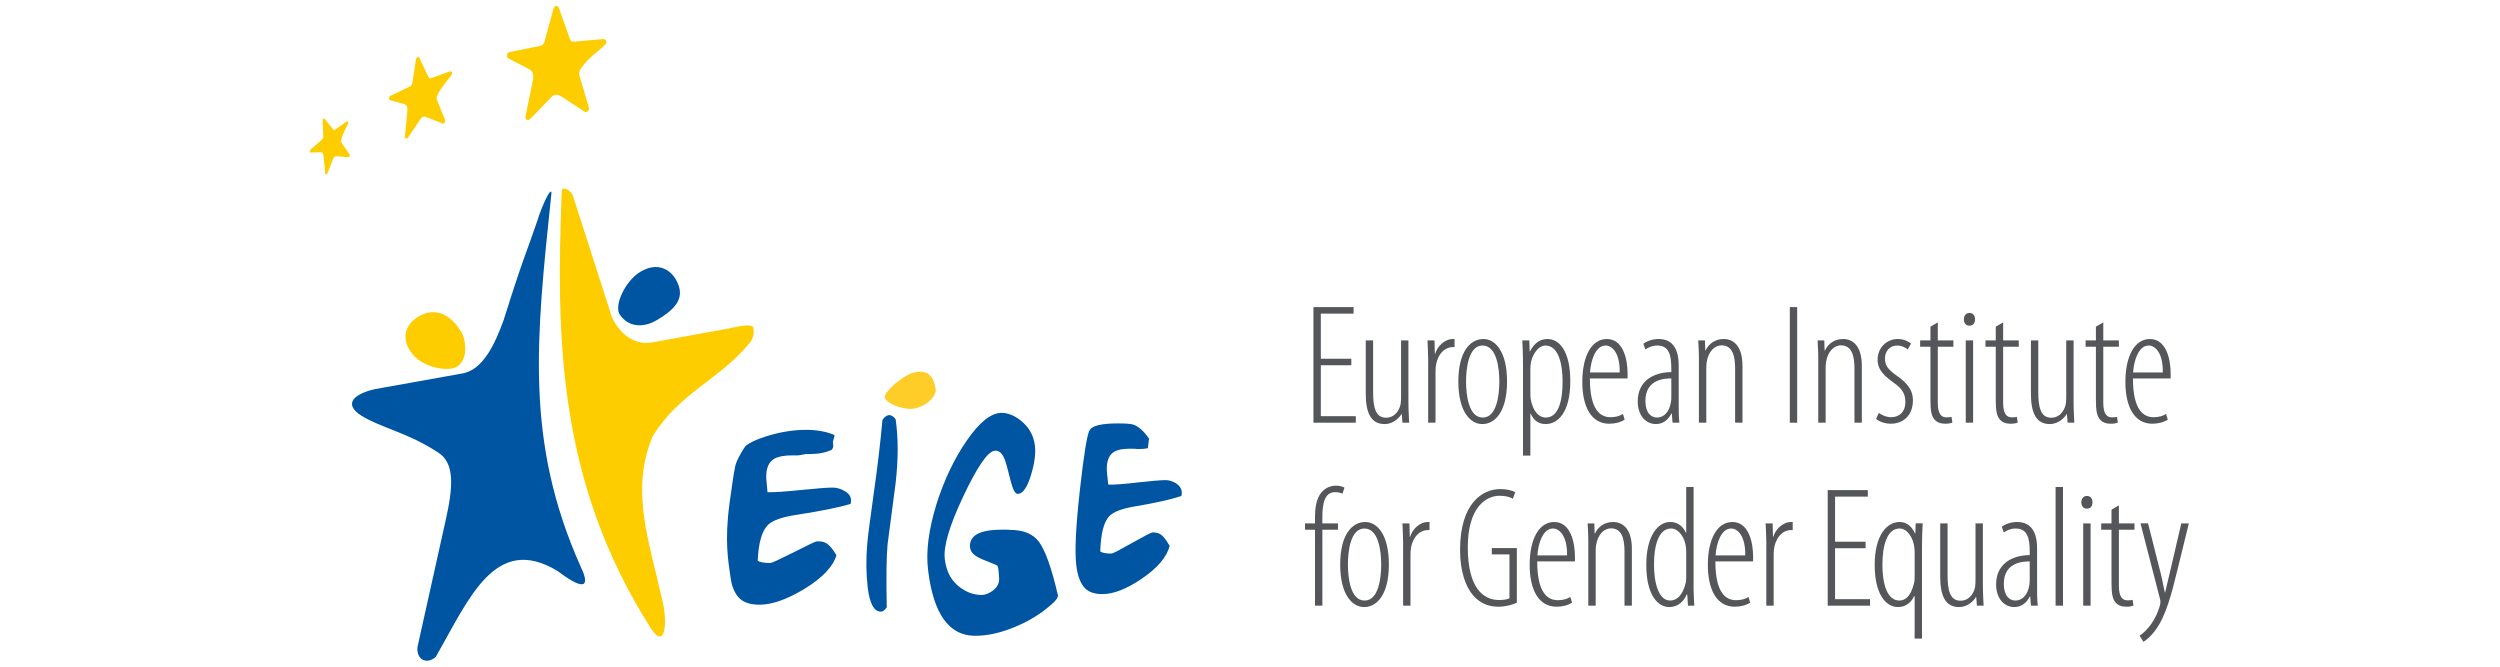 <?xml version="1.0" encoding="utf-8"?>
<!-- Generator: Adobe Illustrator 16.0.0, SVG Export Plug-In . SVG Version: 6.00 Build 0)  -->
<!DOCTYPE svg PUBLIC "-//W3C//DTD SVG 1.0//EN" "http://www.w3.org/TR/2001/REC-SVG-20010904/DTD/svg10.dtd">
<svg version="1.0" id="Layer_1" xmlns="http://www.w3.org/2000/svg" xmlns:xlink="http://www.w3.org/1999/xlink" x="0px" y="0px"
	 width="210px" height="56px" viewBox="0 0 210 56" enable-background="new 0 0 210 56" xml:space="preserve">
<g>
	<g>
		<g>
			<path fill="#FDCD00" d="M46.762,0.5c-0.018,0-0.027,0.001-0.039,0.003c-0.1,0.01-0.201,0.1-0.229,0.215l-0.76,2.798
				c-0.072,0.149-0.141,0.31-0.389,0.346l-2.545,0.512c-0.094,0.018-0.184,0.108-0.213,0.222c-0.027,0.11,0.008,0.234,0.084,0.287
				l1.822,0.956c0.367,0.226,0.346,0.538,0.215,1.185l-0.563,2.746c-0.027,0.111,0.012,0.229,0.09,0.286
				c0.084,0.052,0.195,0.036,0.273-0.047c0.635-0.618,1.135-1.164,1.791-1.842c0.33-0.353,0.645-0.184,0.883-0.044l1.932,1.258
				c0.082,0.049,0.193,0.036,0.27-0.043c0.076-0.083,0.111-0.209,0.078-0.313l-0.762-2.586c-0.102-0.276-0.039-0.484,0.117-0.721
				c0.67-0.927,1.348-1.317,2.02-1.97c0.078-0.084,0.111-0.212,0.078-0.314c-0.035-0.102-0.127-0.171-0.23-0.153L48.16,3.502
				c-0.242,0.013-0.256-0.212-0.334-0.362l-0.885-2.49C46.914,0.566,46.842,0.506,46.762,0.5 M35.119,4.777
				c-0.01,0-0.027,0-0.041,0.012c-0.066,0.019-0.121,0.104-0.133,0.184l-0.309,2.009c-0.039,0.112-0.072,0.229-0.227,0.295
				l-1.607,0.77c-0.055,0.023-0.111,0.109-0.119,0.188c-0.01,0.079,0.018,0.154,0.074,0.18l1.225,0.338
				c0.25,0.094,0.266,0.308,0.219,0.77l-0.186,1.938c-0.01,0.079,0.023,0.152,0.076,0.176c0.057,0.02,0.133-0.002,0.174-0.068
				c0.365-0.528,0.652-0.976,1.035-1.544c0.188-0.289,0.4-0.233,0.563-0.177l1.32,0.532c0.051,0.015,0.131-0.014,0.172-0.082
				c0.049-0.061,0.059-0.156,0.031-0.222l-0.658-1.618c-0.08-0.17-0.059-0.319,0.031-0.504c0.365-0.736,0.785-1.108,1.168-1.658
				c0.049-0.069,0.057-0.164,0.029-0.229c-0.029-0.058-0.084-0.092-0.15-0.07l-1.615,0.574c-0.152,0.053-0.176-0.093-0.238-0.184
				l-0.727-1.528C35.203,4.807,35.164,4.777,35.119,4.777 M29.176,10.184c-0.023-0.001-0.039,0.002-0.059,0.02l-0.988,0.701
				c-0.096,0.064-0.133-0.023-0.18-0.074l-0.678-0.851c-0.02-0.028-0.041-0.043-0.07-0.03c-0.01,0.001-0.025,0.007-0.033,0.013
				h-0.002c-0.039,0.029-0.064,0.093-0.063,0.146l0.053,1.382c-0.018,0.082-0.023,0.164-0.117,0.245l-0.953,0.827
				c-0.039,0.033-0.064,0.09-0.064,0.146c0.004,0.054,0.037,0.094,0.078,0.103l0.852-0.026c0.176,0.01,0.215,0.146,0.242,0.458
				l0.117,1.31c0.004,0.057,0.035,0.097,0.072,0.1c0.039,0.005,0.092-0.027,0.113-0.078c0.174-0.421,0.301-0.775,0.482-1.222
				c0.084-0.231,0.232-0.231,0.346-0.229l0.945,0.083c0.037,0.001,0.076-0.031,0.092-0.087c0.025-0.051,0.025-0.119-0.004-0.158
				l-0.639-0.925c-0.076-0.096-0.076-0.192-0.043-0.335c0.148-0.558,0.379-0.888,0.564-1.334c0.018-0.051,0.012-0.116-0.01-0.151
				C29.213,10.199,29.199,10.186,29.176,10.184"/>
			<path fill="#FDCD00" d="M47.35,15.832c-0.174,0.006-0.162,0.259-0.174,0.428c-0.438,11.833-0.414,24.128,7.504,36.528
				c1.25,1.932,1.438-0.686,0.891-2.636c-0.988-4.521-2.676-8.928-0.746-13.504c2.223-3.643,5.656-4.794,8.096-7.786
				c0.33-0.352,0.477-0.914,0.352-1.337c-0.129-0.418-1.568-0.021-1.986,0.054l-6.391,1.165c-1.795,0.389-3.033-1.02-3.512-2.157
				l-3.262-10.155C48.008,16.075,47.541,15.83,47.35,15.832 M36.406,26.224c-0.48-0.001-0.986,0.159-1.508,0.536
				c-0.943,0.713-1.182,1.841-0.236,3.003c0.949,1.156,2.959,1.439,3.645,1.079c1.086-0.573,0.836-2.321,0.412-3.011
				C38.121,26.859,37.316,26.23,36.406,26.224"/>
			<path fill="#0055A3" d="M46.27,16.094c-0.039,0-0.107,0.066-0.201,0.217c-0.387,0.624-0.828,1.859-0.928,2.223
				c-0.949,2.786-1.137,2.95-2.834,8.35c-0.654,1.793-1.666,4.21-3.506,4.493l-7.32,1.313c-1.836,0.424-2.631,1.276-1.119,2.231
				c1.613,1.003,3.963,1.454,6.369,3.046c1.516,0.87,1.322,2.986,0.709,5.722L35.1,54.206c-0.119,0.474,0.031,0.972,0.359,1.182
				c0.332,0.212,0.813,0.116,1.154-0.22c2.818-4.937,4.998-10.36,10.221-7.206c2.607,1.972,2.617,1.013,1.934-0.385
				c-4.703-10.539-3.719-19.167-2.461-31.212C46.334,16.205,46.324,16.096,46.27,16.094 M55.072,22.428
				c-0.416,0.003-0.855,0.138-1.318,0.426c-1.246,0.765-2.211,2.844-1.68,3.593c0.889,1.247,2.258,0.938,3.063,0.465
				c1.719-1.009,2.521-1.99,1.58-3.531C56.326,22.781,55.752,22.427,55.072,22.428"/>
			<path fill="#0055A3" d="M84.135,34.68c-0.887,0-1.873,0.788-2.951,2.364c-1.031,1.5-1.873,3.262-2.518,5.296
				c-0.664,2.16-0.904,4.021-0.703,5.581c0.447,3.657,1.764,5.486,3.936,5.486c1.063,0,2.189-0.25,3.371-0.754
				c0.969-0.394,1.832-0.896,2.592-1.496c0.689-0.536,1.035-0.919,1.008-1.136c-0.537-2.319-1.076-3.817-1.605-4.517
				c-0.49-0.658-1.303-0.993-2.424-0.993c0.02,0-0.051-0.002-0.215-0.017h-0.484c-1.896,0-2.775,0.511-2.652,1.534
				c0.051,0.379,0.385,0.689,1.004,0.946c0.82,0.329,1.25,0.504,1.275,0.529c0.031,0.025,0.053,0.11,0.082,0.252
				c0.021,0.11,0.035,0.244,0.045,0.401c0.02,0.205,0.023,0.311,0.023,0.325c0.057,0.445-0.119,0.82-0.525,1.136
				c-0.332,0.238-0.645,0.361-0.941,0.361c-0.623,0-1.221-0.209-1.779-0.617c-0.752-0.537-1.186-1.328-1.309-2.388
				c-0.137-1.039,0.377-2.798,1.547-5.273c1.146-2.43,2.008-3.698,2.582-3.828c0.389-0.09,0.701,0.173,0.938,0.805
				c0.047,0.108,0.205,0.704,0.48,1.793c0.18,0.682,0.367,1.018,0.578,1.018c0.414,0,0.789-0.525,1.107-1.563
				c0.303-0.978,0.418-1.813,0.332-2.511c-0.102-0.831-0.49-1.513-1.141-2.051C85.23,34.907,84.674,34.68,84.135,34.68
				 M74.715,34.87c-0.221,0-0.414,0.139-0.59,0.405c-0.172,1.911-0.412,3.953-0.727,6.14c-0.307,2.186-0.49,3.596-0.547,4.234
				c-0.113,1.309-0.102,2.549,0.041,3.748c0.17,1.315,0.527,1.982,1.109,1.982c0.143,0,0.313-0.117,0.486-0.354
				c-0.049-2.499-0.029-4.268,0.07-5.306c0.223-1.71,0.445-3.417,0.674-5.129c0.232-2.02,0.232-3.821,0-5.385
				C75.041,34.979,74.875,34.87,74.715,34.87 M93.885,35.567c-1.336,0-2.121,0.185-2.348,0.553
				c-0.211,0.311-0.482,1.957-0.814,4.923c-0.354,3.131-0.459,5.276-0.314,6.451c0.111,0.908,0.359,1.547,0.742,1.928
				c0.332,0.326,0.818,0.483,1.449,0.483c0.928,0,2.029-0.424,3.297-1.286c1.334-0.905,2.115-1.826,2.352-2.76
				c-0.283-0.51-0.547-0.849-0.795-0.994c-0.141-0.092-0.355-0.142-0.645-0.142c-0.105,0-0.68,0.301-1.723,0.89
				c-1.051,0.597-1.613,0.888-1.717,0.888c-0.459,0-0.781-0.06-0.947-0.178c0.047-1.472,0.289-2.457,0.738-2.943
				c0.346-0.384,1.064-0.656,2.162-0.839c1.701-0.287,3.004-0.576,3.912-0.876c0.033-0.116,0.051-0.246,0.033-0.363
				c-0.033-0.286-0.195-0.521-0.48-0.702c-0.289-0.18-0.588-0.271-0.896-0.271c-0.385,0-1.17,0.073-2.361,0.2
				c-1.125,0.134-1.943,0.192-2.434,0.179l-0.084-0.748c-0.119-0.935,0.027-1.563,0.428-1.904c0.27-0.234,0.752-0.363,1.443-0.363
				h0.355c0.158,0.009,0.287,0.026,0.359,0.026c0.346,0,0.617-0.021,0.824-0.066l0.098-0.813c-0.441-0.628-0.877-1.022-1.303-1.167
				C95.025,35.603,94.584,35.567,93.885,35.567 M67.717,36.106c-1.195-0.001-2.561,0.232-3.928,0.745
				c-0.211,0.077-0.914,0.365-1.178,0.633c-0.113,0.149-0.738,1.13-0.85,1.665c-0.131,0.618-0.25,1.438-0.473,3.077
				c-0.441,3.213-0.111,4.887,0.049,6.085c0.111,0.938,0.383,1.595,0.82,1.986c0.367,0.332,0.922,0.498,1.639,0.498
				c1.055,0,2.311-0.446,3.77-1.324c1.521-0.934,2.422-1.882,2.693-2.834c-0.311-0.53-0.605-0.877-0.885-1.024
				c-0.156-0.1-0.406-0.143-0.742-0.143c-0.115,0-0.76,0.308-1.951,0.917c-1.203,0.604-1.854,0.904-1.957,0.904
				c-0.537,0-0.895-0.064-1.076-0.186c0.064-1.512,0.35-2.509,0.861-3.011c0.395-0.393,1.23-0.681,2.488-0.863
				c1.932-0.3,3.408-0.594,4.447-0.897c0.037-0.126,0.051-0.26,0.039-0.383c-0.033-0.293-0.213-0.525-0.539-0.708
				c-0.322-0.184-0.654-0.286-1-0.286c-0.436,0-1.328,0.068-2.686,0.204c-1.293,0.14-2.223,0.195-2.785,0.186l-0.072-0.765
				c-0.121-0.96,0.053-1.609,0.504-1.955c0.316-0.246,0.859-0.373,1.652-0.373h0.404c0.184,0.012,0.621-0.111,0.713-0.111
				c0.852-0.01,1.4-0.014,2.188-0.355c0.195-0.255,0.121-0.433,0.102-0.598c-0.016-0.175,0.152-0.476,0.129-0.647
				C69.457,36.26,68.635,36.109,67.717,36.106"/>
			<path fill="#FFCD27" d="M78.609,32.722c0.014,0.563-0.752,1.443-1.938,1.612c-0.732,0.106-2.289-0.427-2.348-0.982
				c-0.041-0.46,1.533-1.855,2.463-2.063C77.852,31.055,78.402,31.451,78.609,32.722"/>
		</g>
		<g>
			<path fill="#55565A" d="M113.512,30.681h-2.563v4.278h2.938v0.547h-3.557v-9.709h3.369v0.548h-2.75v3.788h2.563V30.681z"/>
			<path fill="#55565A" d="M118.309,33.763c0,0.778,0.045,1.312,0.059,1.743h-0.563l-0.057-0.721h-0.029
				c-0.145,0.26-0.648,0.836-1.412,0.836c-1.137,0-1.584-0.922-1.584-2.55v-4.479h0.619v4.35c0,1.196,0.174,2.146,1.08,2.146
				c0.865,0,1.195-0.835,1.24-1.21c0.027-0.216,0.027-0.417,0.027-0.634v-4.652h0.619V33.763z"/>
			<path fill="#55565A" d="M119.967,30.19c0-0.519-0.045-1.167-0.059-1.599h0.59l0.029,1.123h0.029
				c0.172-0.604,0.777-1.238,1.498-1.238c0.043,0,0.086,0,0.129,0v0.677c-0.027,0-0.072,0-0.115,0c-0.893,0-1.41,0.879-1.469,1.729
				c-0.014,0.202-0.014,0.39-0.014,0.591v4.033h-0.619V30.19z"/>
			<path fill="#55565A" d="M124.504,35.621c-0.98,0-2.004-1.022-2.004-3.572s1.023-3.572,2.104-3.572
				c0.98,0,1.988,1.022,1.988,3.572s-1.023,3.572-2.074,3.572H124.504z M124.561,35.074c1.166,0,1.383-1.902,1.383-3.025
				s-0.217-3.025-1.412-3.025c-1.166,0-1.383,1.902-1.383,3.025s0.217,3.025,1.398,3.025H124.561z"/>
			<path fill="#55565A" d="M127.932,30.724c0-1.21-0.045-1.757-0.059-2.132h0.59l0.029,0.922h0.029
				c0.432-0.85,0.994-1.037,1.469-1.037c1.008,0,1.916,1.037,1.916,3.543c0,2.637-1.051,3.602-2.074,3.602
				c-0.705,0-1.066-0.446-1.254-0.879h-0.027v3.529h-0.619V30.724z M128.551,32.956c0,0.188,0,0.375,0.027,0.562
				c0.26,1.34,0.908,1.557,1.268,1.557c1.082,0,1.412-1.441,1.412-3.025c0-1.513-0.359-3.025-1.439-3.025
				c-0.635,0-1.195,0.851-1.254,1.672c-0.014,0.187-0.014,0.359-0.014,0.547V32.956z"/>
			<path fill="#55565A" d="M133.549,31.789c0,2.78,0.965,3.256,1.742,3.256c0.447,0,0.807-0.115,1.037-0.273l0.145,0.475
				c-0.332,0.23-0.836,0.346-1.297,0.346c-1.512,0-2.262-1.426-2.262-3.514c0-2.189,0.793-3.602,2.061-3.602
				c1.369,0,1.742,1.686,1.742,2.91c0,0.129,0,0.259,0,0.402H133.549z M136.055,31.285c0.029-1.699-0.676-2.262-1.182-2.262
				c-0.807,0-1.238,1.152-1.311,2.262H136.055z"/>
			<path fill="#55565A" d="M141.01,33.95c0,0.504,0,1.124,0.059,1.556h-0.576l-0.059-0.764h-0.043
				c-0.26,0.533-0.705,0.879-1.297,0.879c-0.85,0-1.525-0.721-1.525-1.901c0-1.671,1.252-2.448,2.822-2.463v-0.26
				c0-1.181-0.188-1.974-1.195-1.974c-0.346,0-0.705,0.13-0.98,0.332l-0.172-0.476c0.23-0.202,0.764-0.403,1.281-0.403
				c0.938,0,1.686,0.547,1.686,2.204V33.95z M140.391,31.789c-0.533,0-2.176,0.044-2.176,1.888c0,1.037,0.506,1.397,0.967,1.397
				c0.59,0,1.051-0.476,1.18-1.312c0.029-0.158,0.029-0.316,0.029-0.446V31.789z"/>
			<path fill="#55565A" d="M142.709,30.19c0-0.85-0.043-1.108-0.057-1.599h0.563l0.027,0.85h0.029
				c0.26-0.562,0.793-0.965,1.527-0.965s1.57,0.49,1.57,2.247v4.782h-0.619v-4.537c0-0.979-0.174-1.959-1.139-1.959
				c-0.563,0-1.109,0.489-1.254,1.44c-0.027,0.187-0.027,0.389-0.027,0.604v4.451h-0.621V30.19z"/>
			<path fill="#55565A" d="M150.963,25.797v9.709h-0.619v-9.709H150.963z"/>
			<path fill="#55565A" d="M152.734,30.19c0-0.85-0.043-1.108-0.057-1.599h0.563l0.027,0.85h0.029
				c0.26-0.562,0.793-0.965,1.527-0.965s1.57,0.49,1.57,2.247v4.782h-0.619v-4.537c0-0.979-0.174-1.959-1.139-1.959
				c-0.563,0-1.109,0.489-1.254,1.44c-0.027,0.187-0.027,0.389-0.027,0.604v4.451h-0.621V30.19z"/>
			<path fill="#55565A" d="M157.82,34.685c0.23,0.159,0.605,0.36,1.037,0.36c0.721,0,1.195-0.49,1.195-1.253
				c0-0.62-0.188-1.081-0.936-1.613c-0.764-0.548-1.398-1.066-1.398-1.959c0-1.052,0.807-1.743,1.686-1.743
				c0.52,0,0.893,0.201,1.123,0.375l-0.273,0.504c-0.26-0.202-0.533-0.332-0.893-0.332c-0.662,0-1.023,0.533-1.023,1.066
				c0,0.562,0.188,0.879,0.895,1.397c0.662,0.476,1.453,1.052,1.453,2.132c0,1.368-0.906,1.973-1.857,1.973
				c-0.461,0-0.951-0.158-1.238-0.402L157.82,34.685z"/>
			<path fill="#55565A" d="M162.775,27.079v1.513h1.311v0.533h-1.311v4.71c0,0.965,0.316,1.225,0.734,1.225
				c0.172,0,0.316-0.015,0.418-0.044L164,35.491c-0.158,0.072-0.332,0.101-0.619,0.101c-0.375,0-0.707-0.115-0.922-0.402
				c-0.217-0.289-0.303-0.706-0.303-1.585v-4.479h-0.865v-0.533h0.865v-1.152L162.775,27.079z"/>
			<path fill="#55565A" d="M165.41,27.354c-0.258,0-0.445-0.202-0.445-0.533c0-0.317,0.188-0.533,0.461-0.533
				c0.316,0,0.475,0.216,0.475,0.533c0,0.331-0.158,0.533-0.475,0.533H165.41z M165.123,35.506v-6.914h0.619v6.914H165.123z"/>
			<path fill="#55565A" d="M168.264,27.079v1.513h1.311v0.533h-1.311v4.71c0,0.965,0.316,1.225,0.734,1.225
				c0.172,0,0.316-0.015,0.418-0.044l0.072,0.476c-0.158,0.072-0.332,0.101-0.619,0.101c-0.375,0-0.707-0.115-0.922-0.402
				c-0.217-0.289-0.303-0.706-0.303-1.585v-4.479h-0.865v-0.533h0.865v-1.152L168.264,27.079z"/>
			<path fill="#55565A" d="M174.184,33.763c0,0.778,0.043,1.312,0.057,1.743h-0.561l-0.059-0.721h-0.027
				c-0.145,0.26-0.648,0.836-1.412,0.836c-1.139,0-1.584-0.922-1.584-2.55v-4.479h0.619v4.35c0,1.196,0.172,2.146,1.08,2.146
				c0.863,0,1.195-0.835,1.238-1.21c0.029-0.216,0.029-0.417,0.029-0.634v-4.652h0.619V33.763z"/>
			<path fill="#55565A" d="M176.676,27.079v1.513h1.311v0.533h-1.311v4.71c0,0.965,0.316,1.225,0.734,1.225
				c0.172,0,0.316-0.015,0.418-0.044l0.072,0.476c-0.158,0.072-0.332,0.101-0.619,0.101c-0.375,0-0.707-0.115-0.922-0.402
				c-0.217-0.289-0.303-0.706-0.303-1.585v-4.479h-0.865v-0.533h0.865v-1.152L176.676,27.079z"/>
			<path fill="#55565A" d="M179.168,31.789c0,2.78,0.965,3.256,1.742,3.256c0.447,0,0.807-0.115,1.037-0.273l0.145,0.475
				c-0.332,0.23-0.836,0.346-1.297,0.346c-1.512,0-2.262-1.426-2.262-3.514c0-2.189,0.793-3.602,2.061-3.602
				c1.369,0,1.742,1.686,1.742,2.91c0,0.129,0,0.259,0,0.402H179.168z M181.674,31.285c0.029-1.699-0.676-2.262-1.182-2.262
				c-0.807,0-1.238,1.152-1.311,2.262H181.674z"/>
			<path fill="#55565A" d="M110.459,50.877v-6.381h-0.836v-0.533h0.836v-0.519c0-0.72,0.086-1.526,0.547-2.089
				c0.404-0.475,0.938-0.562,1.211-0.562c0.316,0,0.547,0.072,0.719,0.173l-0.172,0.504c-0.129-0.058-0.316-0.129-0.619-0.129
				c-0.908,0-1.066,1.022-1.066,2.103v0.519h1.311v0.533h-1.311v6.381H110.459z"/>
			<path fill="#55565A" d="M114.578,50.992c-0.979,0-2.002-1.022-2.002-3.572s1.023-3.572,2.104-3.572
				c0.979,0,1.986,1.022,1.986,3.572s-1.021,3.572-2.074,3.572H114.578z M114.637,50.445c1.166,0,1.383-1.902,1.383-3.025
				s-0.217-3.025-1.412-3.025c-1.168,0-1.383,1.902-1.383,3.025s0.215,3.025,1.396,3.025H114.637z"/>
			<path fill="#55565A" d="M117.863,45.562c0-0.519-0.045-1.167-0.059-1.599h0.59l0.029,1.123h0.029
				c0.172-0.604,0.777-1.238,1.498-1.238c0.043,0,0.086,0,0.129,0v0.677c-0.027,0-0.072,0-0.115,0c-0.893,0-1.41,0.879-1.469,1.729
				c-0.014,0.202-0.014,0.39-0.014,0.591v4.033h-0.619V45.562z"/>
			<path fill="#55565A" d="M127.412,50.632c-0.404,0.188-0.994,0.331-1.541,0.331c-0.691,0-1.455-0.187-2.117-0.936
				c-0.619-0.706-1.109-1.988-1.109-3.832c0-3.932,1.887-5.113,3.371-5.113c0.531,0,0.965,0.101,1.268,0.26l-0.203,0.547
				c-0.244-0.13-0.576-0.245-1.123-0.245c-1.166,0-2.664,1.022-2.664,4.321c0,3.399,1.281,4.437,2.635,4.437
				c0.49,0,0.764-0.086,0.865-0.144V46.57h-1.484v-0.533h2.104V50.632z"/>
			<path fill="#55565A" d="M129.125,47.16c0,2.78,0.967,3.256,1.744,3.256c0.445,0,0.807-0.115,1.037-0.273l0.145,0.475
				c-0.332,0.23-0.836,0.346-1.297,0.346c-1.514,0-2.262-1.426-2.262-3.514c0-2.189,0.793-3.602,2.061-3.602
				c1.367,0,1.742,1.686,1.742,2.91c0,0.129,0,0.259,0,0.402H129.125z M131.633,46.656c0.027-1.699-0.678-2.262-1.182-2.262
				c-0.807,0-1.238,1.152-1.311,2.262H131.633z"/>
			<path fill="#55565A" d="M133.418,45.562c0-0.85-0.043-1.108-0.057-1.599h0.563l0.027,0.85h0.029
				c0.26-0.562,0.793-0.965,1.527-0.965s1.57,0.49,1.57,2.247v4.782h-0.619V46.34c0-0.979-0.174-1.959-1.139-1.959
				c-0.563,0-1.109,0.489-1.254,1.44c-0.027,0.187-0.027,0.389-0.027,0.604v4.451h-0.621V45.562z"/>
			<path fill="#55565A" d="M142.262,40.909v8.556c0,0.346,0.045,1.152,0.059,1.412h-0.533l-0.057-0.922h-0.059
				c-0.201,0.49-0.662,1.037-1.455,1.037c-0.979,0-1.93-1.037-1.93-3.543c0-2.479,1.008-3.602,2.002-3.602
				c0.447,0,0.994,0.188,1.326,0.893h0.027v-3.831H142.262z M141.643,46.57c0-0.158,0-0.332-0.014-0.49
				c-0.059-0.907-0.619-1.686-1.254-1.686c-1.08,0-1.439,1.484-1.439,3.025c0,1.556,0.389,3.025,1.354,3.025
				c0.404,0,1.008-0.217,1.326-1.542c0.027-0.144,0.027-0.316,0.027-0.476V46.57z"/>
			<path fill="#55565A" d="M144.092,47.16c0,2.78,0.967,3.256,1.744,3.256c0.445,0,0.807-0.115,1.037-0.273l0.145,0.475
				c-0.332,0.23-0.836,0.346-1.297,0.346c-1.514,0-2.262-1.426-2.262-3.514c0-2.189,0.793-3.602,2.061-3.602
				c1.367,0,1.742,1.686,1.742,2.91c0,0.129,0,0.259,0,0.402H144.092z M146.6,46.656c0.027-1.699-0.678-2.262-1.182-2.262
				c-0.807,0-1.238,1.152-1.311,2.262H146.6z"/>
			<path fill="#55565A" d="M148.371,45.562c0-0.519-0.045-1.167-0.059-1.599h0.59l0.029,1.123h0.029
				c0.172-0.604,0.777-1.238,1.498-1.238c0.043,0,0.086,0,0.129,0v0.677c-0.027,0-0.072,0-0.115,0c-0.893,0-1.41,0.879-1.469,1.729
				c-0.014,0.202-0.014,0.39-0.014,0.591v4.033h-0.619V45.562z"/>
			<path fill="#55565A" d="M156.709,46.052h-2.563v4.278h2.938v0.547h-3.557v-9.709h3.369v0.548h-2.75v3.788h2.563V46.052z"/>
			<path fill="#55565A" d="M160.83,50.085h-0.057c-0.201,0.504-0.691,0.907-1.34,0.907c-0.98,0-1.959-1.008-1.959-3.543
				c0-2.507,1.037-3.602,2.088-3.602c0.418,0,0.951,0.188,1.297,0.965h0.029l0.029-0.85h0.59c-0.014,0.375-0.059,0.922-0.059,2.132
				v7.548h-0.619V50.085z M160.83,46.57c0-0.158,0-0.332-0.014-0.49c-0.072-0.907-0.619-1.686-1.238-1.686
				c-1.096,0-1.455,1.484-1.455,3.055c0,1.584,0.389,2.996,1.426,2.996c0.389,0,0.936-0.217,1.238-1.484
				c0.043-0.201,0.043-0.461,0.043-0.677V46.57z"/>
			<path fill="#55565A" d="M166.563,49.134c0,0.778,0.045,1.312,0.059,1.743h-0.563l-0.057-0.721h-0.029
				c-0.145,0.26-0.648,0.836-1.412,0.836c-1.137,0-1.584-0.922-1.584-2.55v-4.479h0.619v4.35c0,1.196,0.174,2.146,1.08,2.146
				c0.865,0,1.195-0.835,1.24-1.21c0.027-0.216,0.027-0.417,0.027-0.634v-4.652h0.619V49.134z"/>
			<path fill="#55565A" d="M171.115,49.321c0,0.504,0,1.124,0.059,1.556h-0.576l-0.059-0.764h-0.043
				c-0.26,0.533-0.705,0.879-1.297,0.879c-0.85,0-1.525-0.721-1.525-1.901c0-1.671,1.252-2.448,2.822-2.463v-0.26
				c0-1.181-0.188-1.974-1.195-1.974c-0.346,0-0.705,0.13-0.98,0.332l-0.172-0.476c0.23-0.202,0.764-0.403,1.281-0.403
				c0.938,0,1.686,0.547,1.686,2.204V49.321z M170.496,47.16c-0.533,0-2.176,0.044-2.176,1.888c0,1.037,0.506,1.397,0.967,1.397
				c0.59,0,1.051-0.476,1.18-1.312c0.029-0.158,0.029-0.316,0.029-0.446V47.16z"/>
			<path fill="#55565A" d="M172.67,40.909h0.621v9.968h-0.621V40.909z"/>
			<path fill="#55565A" d="M175.277,42.725c-0.258,0-0.445-0.202-0.445-0.533c0-0.317,0.188-0.533,0.461-0.533
				c0.316,0,0.475,0.216,0.475,0.533c0,0.331-0.158,0.533-0.475,0.533H175.277z M174.99,50.877v-6.914h0.619v6.914H174.99z"/>
			<path fill="#55565A" d="M177.986,42.45v1.513h1.311v0.533h-1.311v4.71c0,0.965,0.316,1.225,0.734,1.225
				c0.172,0,0.316-0.015,0.418-0.044l0.072,0.476c-0.158,0.072-0.332,0.101-0.619,0.101c-0.375,0-0.707-0.115-0.922-0.402
				c-0.217-0.289-0.303-0.706-0.303-1.585v-4.479h-0.865v-0.533h0.865v-1.152L177.986,42.45z"/>
			<path fill="#55565A" d="M180.436,43.963l1.064,4.206c0.158,0.619,0.23,1.124,0.346,1.599h0.029
				c0.086-0.418,0.244-1.022,0.375-1.599l0.979-4.206h0.635l-0.951,3.875c-0.49,2.017-0.979,3.903-1.83,5.056
				c-0.416,0.576-0.82,0.894-1.037,1.022l-0.316-0.519c0.332-0.216,0.691-0.576,1.023-1.052c0.303-0.446,0.547-1.022,0.648-1.383
				c0.057-0.201,0.072-0.273,0.072-0.374c0-0.087,0-0.173-0.029-0.259l-1.643-6.367H180.436z"/>
		</g>
	</g>
</g>
</svg>
